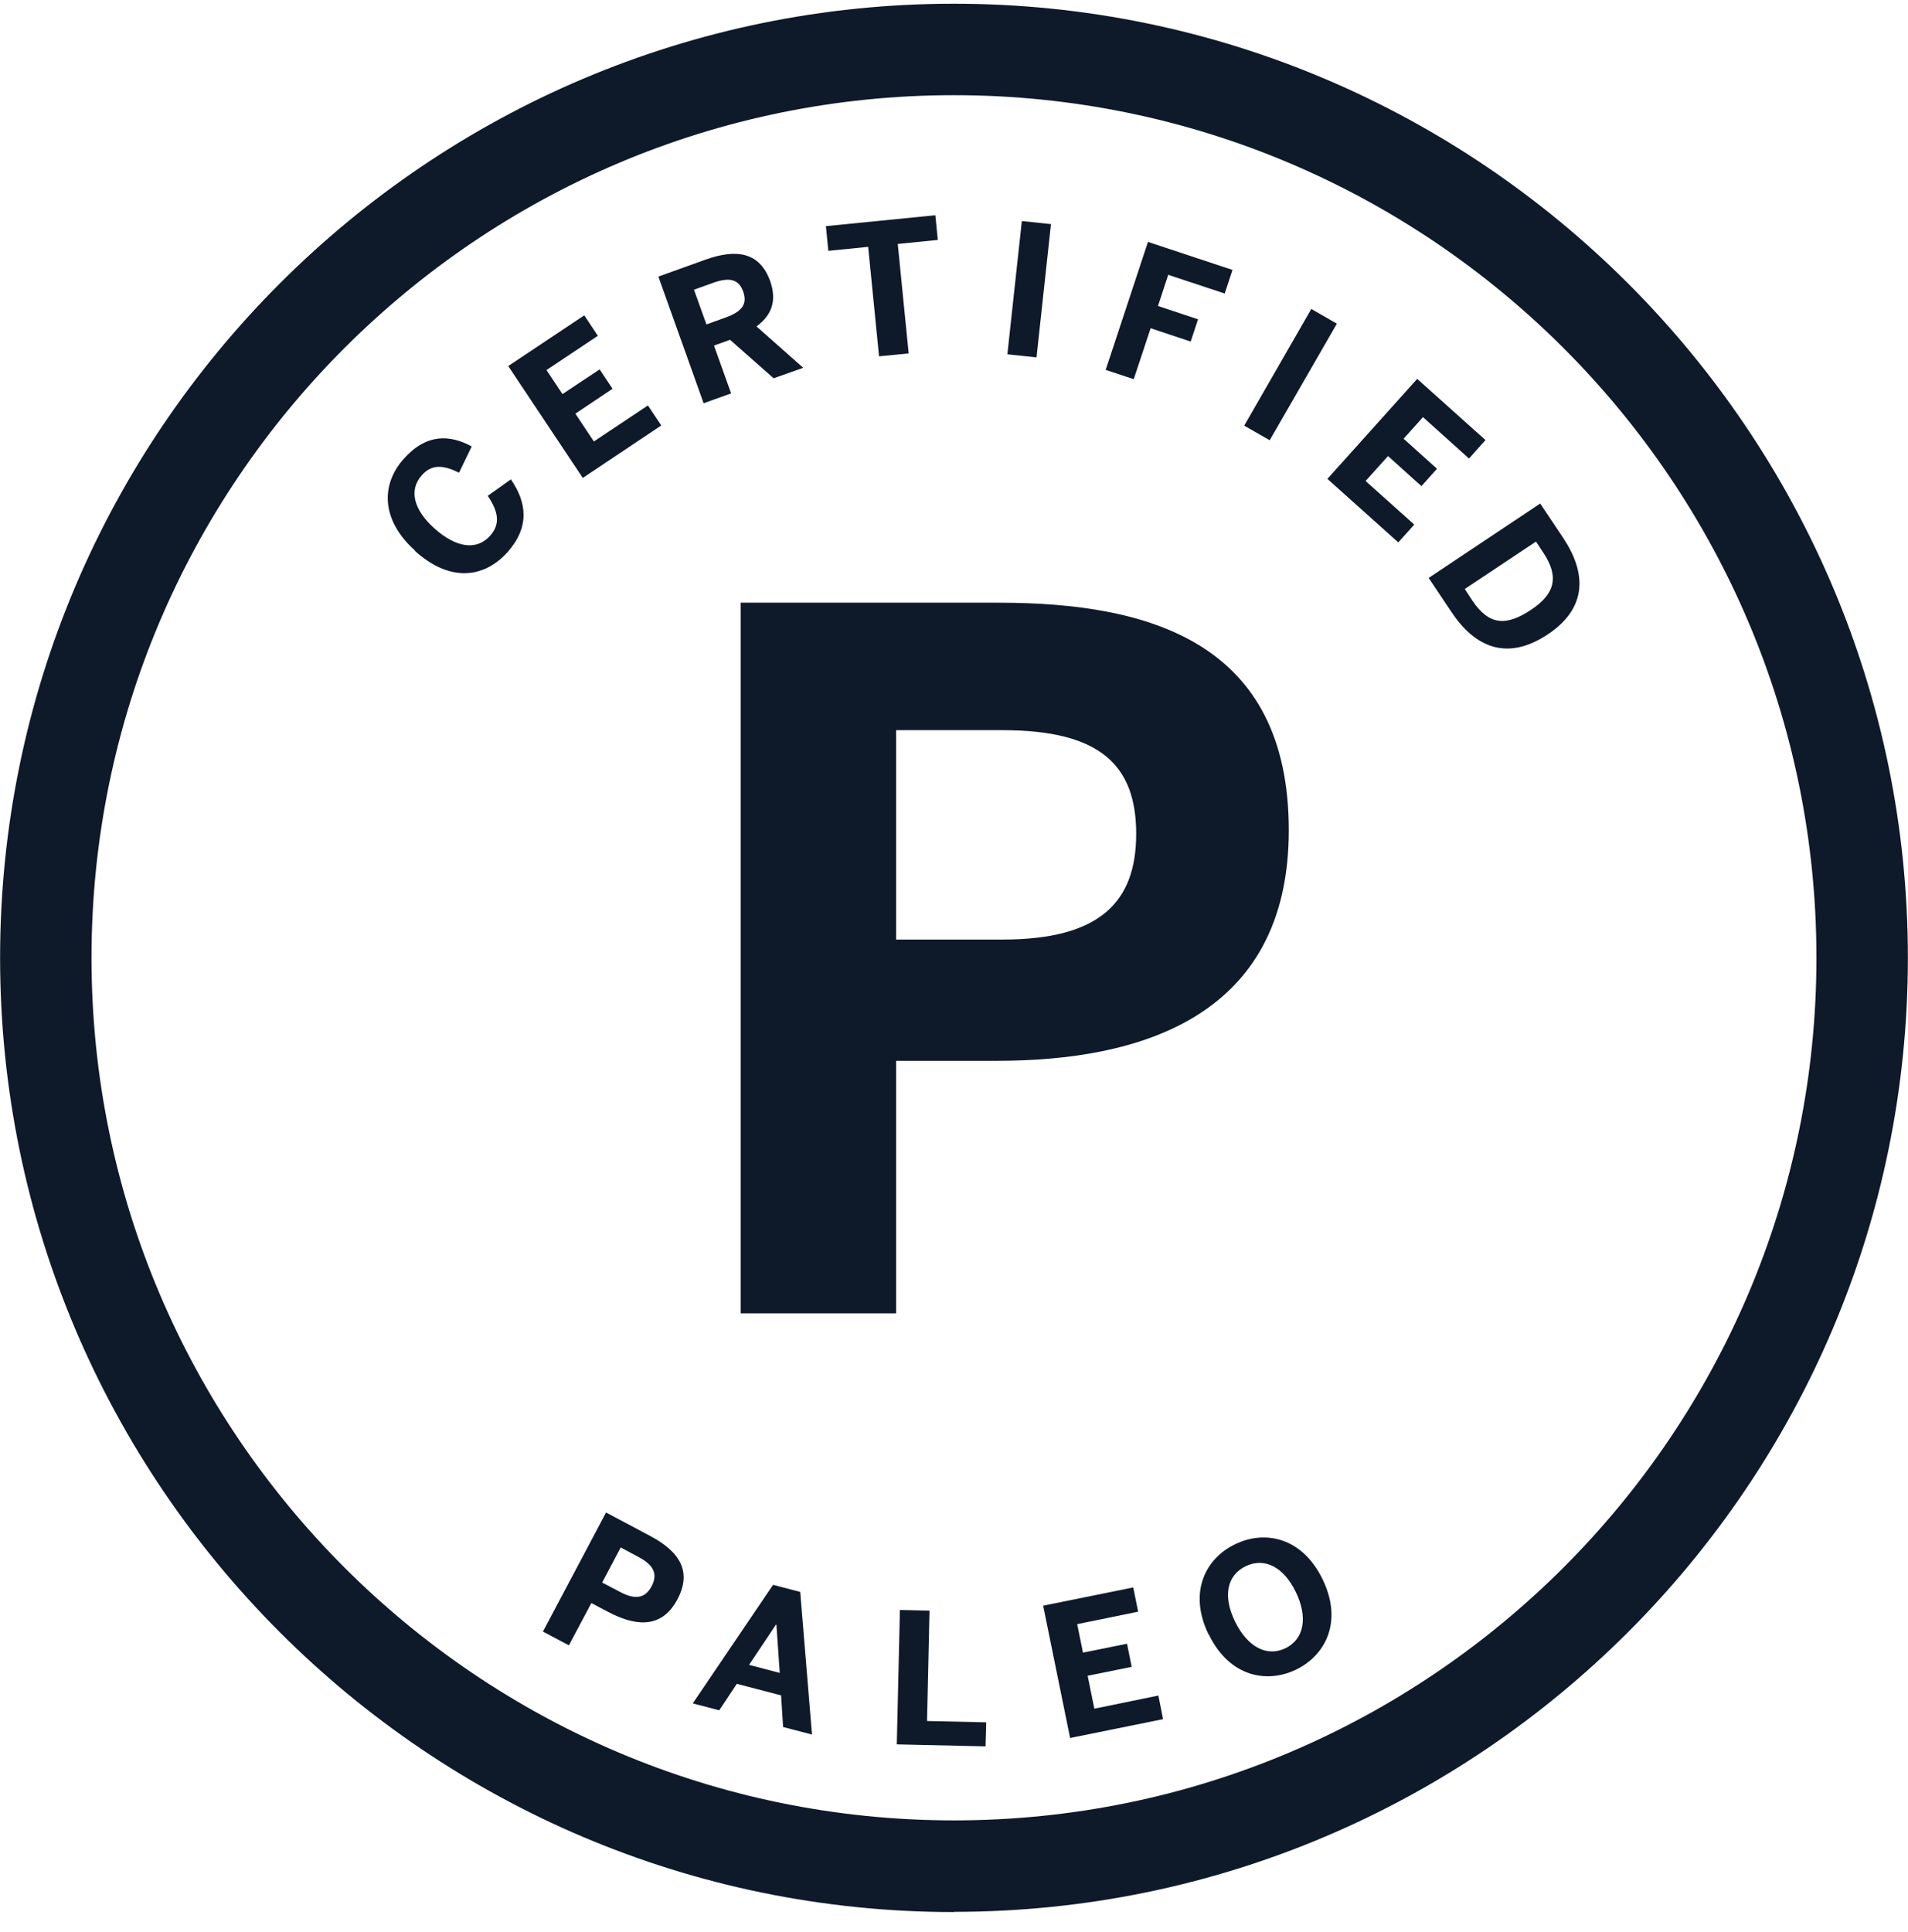 <svg width="80" height="81" viewBox="0 0 80 81" fill="none" xmlns="http://www.w3.org/2000/svg">
<path d="M39.999 80.156C17.95 80.156 0.004 62.211 0.004 40.152C0.004 18.093 17.95 0.156 39.999 0.156C62.049 0.156 79.995 18.102 79.995 40.152C79.995 62.201 62.049 80.147 39.999 80.147V80.156ZM39.999 3.99C20.058 3.99 3.837 20.21 3.837 40.152C3.837 60.093 20.058 76.313 39.999 76.313C59.941 76.313 76.161 60.093 76.161 40.152C76.161 20.21 59.941 3.99 39.999 3.99Z" fill="#0E1A29"/>
<path d="M17.401 23.081C15.946 21.775 15.983 20.282 16.934 19.229C17.886 18.165 18.865 18.221 19.779 18.715L19.247 19.816C18.641 19.518 18.128 19.424 17.69 19.919C17.121 20.553 17.354 21.383 18.221 22.157C19.108 22.95 19.975 23.099 20.544 22.465C20.992 21.971 20.898 21.448 20.451 20.786L21.421 20.096C22.083 21.057 22.223 22.083 21.281 23.146C20.301 24.237 18.865 24.424 17.391 23.09L17.401 23.081Z" fill="#0E1A29"/>
<path d="M24.424 20.018L21.309 15.345L24.498 13.219L25.067 14.077L22.913 15.513L23.584 16.521L25.142 15.485L25.683 16.297L24.125 17.341L24.9 18.507L27.166 16.996L27.726 17.836L24.433 20.037L24.424 20.018Z" fill="#0E1A29"/>
<path d="M29.508 16.921L27.605 11.595L29.602 10.877C30.917 10.411 31.859 10.597 32.288 11.772C32.586 12.612 32.353 13.218 31.719 13.684L33.678 15.419L32.437 15.858L30.609 14.244L29.937 14.487L30.655 16.492L29.508 16.902V16.921ZM29.62 13.601L30.422 13.311C31.094 13.069 31.355 12.761 31.159 12.22C30.973 11.698 30.581 11.614 29.9 11.856L29.098 12.146L29.62 13.601Z" fill="#0E1A29"/>
<path d="M36.858 14.946L36.401 10.348L34.731 10.516L34.629 9.48L39.218 9.023L39.321 10.059L37.642 10.227L38.099 14.816L36.858 14.937V14.946Z" fill="#0E1A29"/>
<path d="M42.238 14.853L42.845 9.266L44.066 9.396L43.46 14.983L42.238 14.853Z" fill="#0E1A29"/>
<path d="M46.361 15.504L48.133 10.141L51.677 11.316L51.351 12.305L48.982 11.521L48.553 12.827L50.232 13.386L49.924 14.319L48.245 13.76L47.536 15.896L46.352 15.504H46.361Z" fill="#0E1A29"/>
<path d="M52.164 17.85L54.981 12.953L56.053 13.569L53.237 18.456L52.164 17.841V17.85Z" fill="#0E1A29"/>
<path d="M55.652 20.08L59.421 15.883L62.284 18.448L61.594 19.222L59.663 17.487L58.852 18.392L60.251 19.651L59.598 20.379L58.199 19.119L57.257 20.164L59.299 21.992L58.628 22.738L55.662 20.08H55.652Z" fill="#0E1A29"/>
<path d="M59.906 24.225L64.579 21.109L65.54 22.546C66.491 23.973 66.603 25.456 64.896 26.594C63.143 27.76 61.809 27.079 60.867 25.67L59.906 24.234V24.225ZM61.417 24.691L61.734 25.176C62.415 26.193 63.124 26.277 64.188 25.568C65.186 24.906 65.391 24.197 64.71 23.171L64.402 22.704L61.417 24.691Z" fill="#0E1A29"/>
<path d="M22.771 68.387L25.411 63.406L27.22 64.367C28.284 64.927 29.104 65.729 28.405 67.044C27.696 68.387 26.502 68.098 25.504 67.576L24.795 67.202L23.853 68.975L22.762 68.396L22.771 68.387ZM25.252 66.344L25.998 66.736C26.679 67.1 27.071 66.969 27.323 66.494C27.565 66.027 27.463 65.635 26.772 65.272L26.026 64.871L25.252 66.335V66.344Z" fill="#0E1A29"/>
<path d="M29.047 71.409L32.414 66.438L33.552 66.736L34.046 72.715L32.834 72.398L32.75 71.073L30.894 70.588L30.157 71.698L29.047 71.409ZM31.416 69.795L32.694 70.131L32.554 68.107H32.535L31.407 69.795H31.416Z" fill="#0E1A29"/>
<path d="M37.602 73.117L37.732 67.492L38.973 67.52L38.87 72.147L41.351 72.203L41.323 73.21L37.602 73.126V73.117Z" fill="#0E1A29"/>
<path d="M44.867 72.852L43.738 67.312L47.516 66.547L47.721 67.564L45.165 68.086L45.408 69.28L47.255 68.907L47.45 69.877L45.604 70.25L45.884 71.63L48.57 71.08L48.766 72.069L44.858 72.861L44.867 72.852Z" fill="#0E1A29"/>
<path d="M50.676 68.524C49.809 66.742 50.555 65.325 51.786 64.737C53.008 64.14 54.584 64.42 55.452 66.201C56.319 67.983 55.573 69.391 54.351 69.988C53.129 70.585 51.553 70.305 50.686 68.524H50.676ZM54.333 66.742C53.82 65.679 53.008 65.278 52.225 65.66C51.441 66.043 51.264 66.919 51.786 67.983C52.309 69.046 53.12 69.475 53.904 69.093C54.678 68.71 54.846 67.806 54.333 66.742Z" fill="#0E1A29"/>
<path d="M31.055 55.048V25.266H41.884C48.245 25.266 54.037 26.954 54.037 34.807C54.037 42.661 47.76 44.471 41.8 44.471H37.574V55.057H31.055V55.048ZM37.574 39.387H42.042C46.109 39.387 47.639 37.82 47.639 34.957C47.639 32.093 46.146 30.61 42.042 30.61H37.574V39.378V39.387Z" fill="#0E1A29"/>
</svg>
